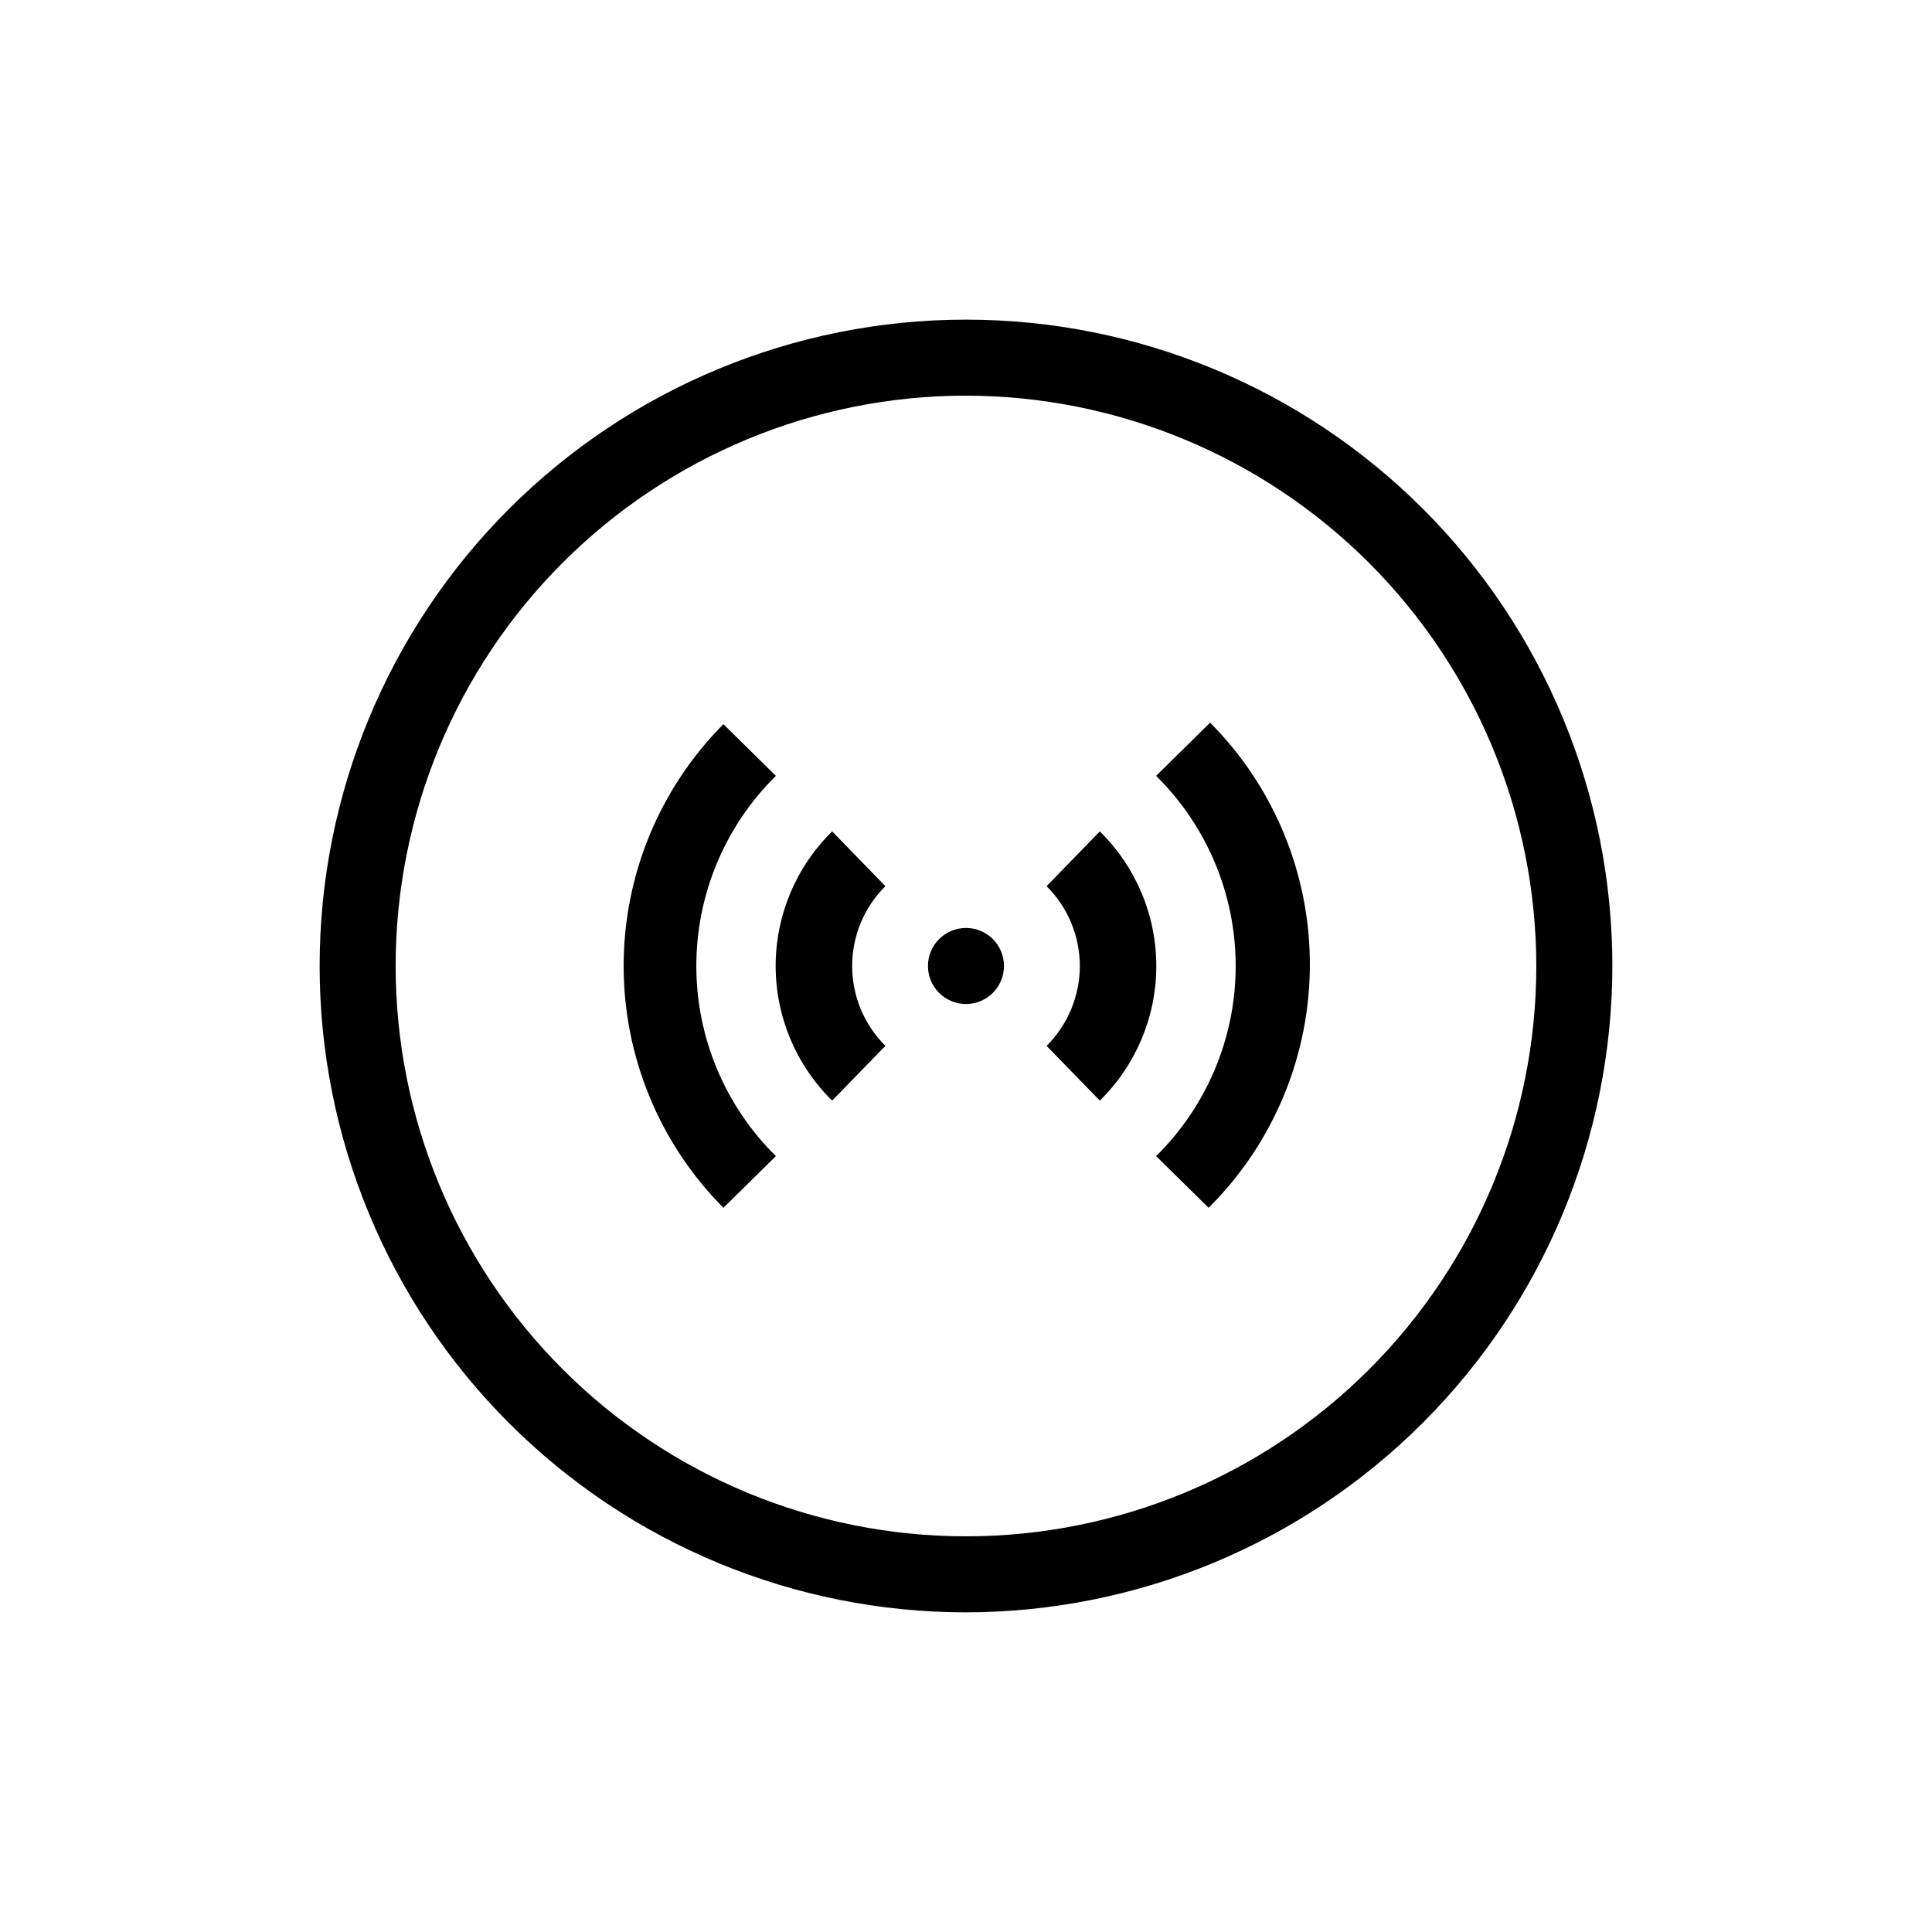 <?xml version="1.0" encoding="UTF-8"?>
<!-- Uploaded to: ICON Repo, www.svgrepo.com, Generator: ICON Repo Mixer Tools -->
<svg fill="#000000" width="800px" height="800px" version="1.1" viewBox="144 144 512 512" xmlns="http://www.w3.org/2000/svg">
 <g>
  <path d="m410.07 400c0 5.562-4.512 10.074-10.074 10.074-5.566 0-10.078-4.512-10.078-10.074 0-5.566 4.512-10.078 10.078-10.078 5.562 0 10.074 4.512 10.074 10.078"/>
  <path d="m435.46 435.67-14.105-14.508c5.637-5.602 8.809-13.219 8.809-21.16 0-7.945-3.172-15.562-8.809-21.16l14.105-14.508v-0.004c9.578 9.398 14.973 22.254 14.973 35.672s-5.394 26.27-14.973 35.668z"/>
  <path d="m364.53 435.67c-9.578-9.398-14.973-22.25-14.973-35.668s5.394-26.273 14.973-35.672l14.105 14.508v0.004c-5.637 5.598-8.805 13.215-8.805 21.16 0 7.941 3.168 15.559 8.805 21.16z"/>
  <path d="m464.29 464.08-13.906-13.703c13.488-13.293 21.086-31.441 21.086-50.379 0-18.941-7.598-37.09-21.086-50.383l14.309-14.105c16.934 17.027 26.438 40.066 26.438 64.082s-9.504 47.059-26.438 64.086z"/>
  <path d="m335.71 464.08c-16.934-17.027-26.438-40.066-26.438-64.082s9.504-47.055 26.438-64.086l13.906 13.703c-13.488 13.293-21.082 31.441-21.082 50.383 0 18.938 7.594 37.086 21.082 50.379z"/>
  <path d="m400 571.29c-45.434 0-89-18.047-121.12-50.172-32.125-32.121-50.172-75.691-50.172-121.12 0-45.434 18.047-89 50.172-121.12s75.691-50.172 121.12-50.172c45.43 0 89 18.047 121.12 50.172 32.125 32.125 50.172 75.691 50.172 121.12-0.051 45.414-18.117 88.949-50.23 121.06s-75.648 50.18-121.06 50.23zm0-322.44c-40.086 0-78.531 15.926-106.88 44.27s-44.27 66.789-44.27 106.88 15.926 78.527 44.27 106.87c28.344 28.348 66.789 44.27 106.88 44.27s78.527-15.922 106.87-44.27c28.348-28.344 44.27-66.785 44.27-106.87-0.051-40.07-15.992-78.484-44.328-106.82-28.332-28.332-66.746-44.273-106.81-44.328z"/>
 </g>
</svg>